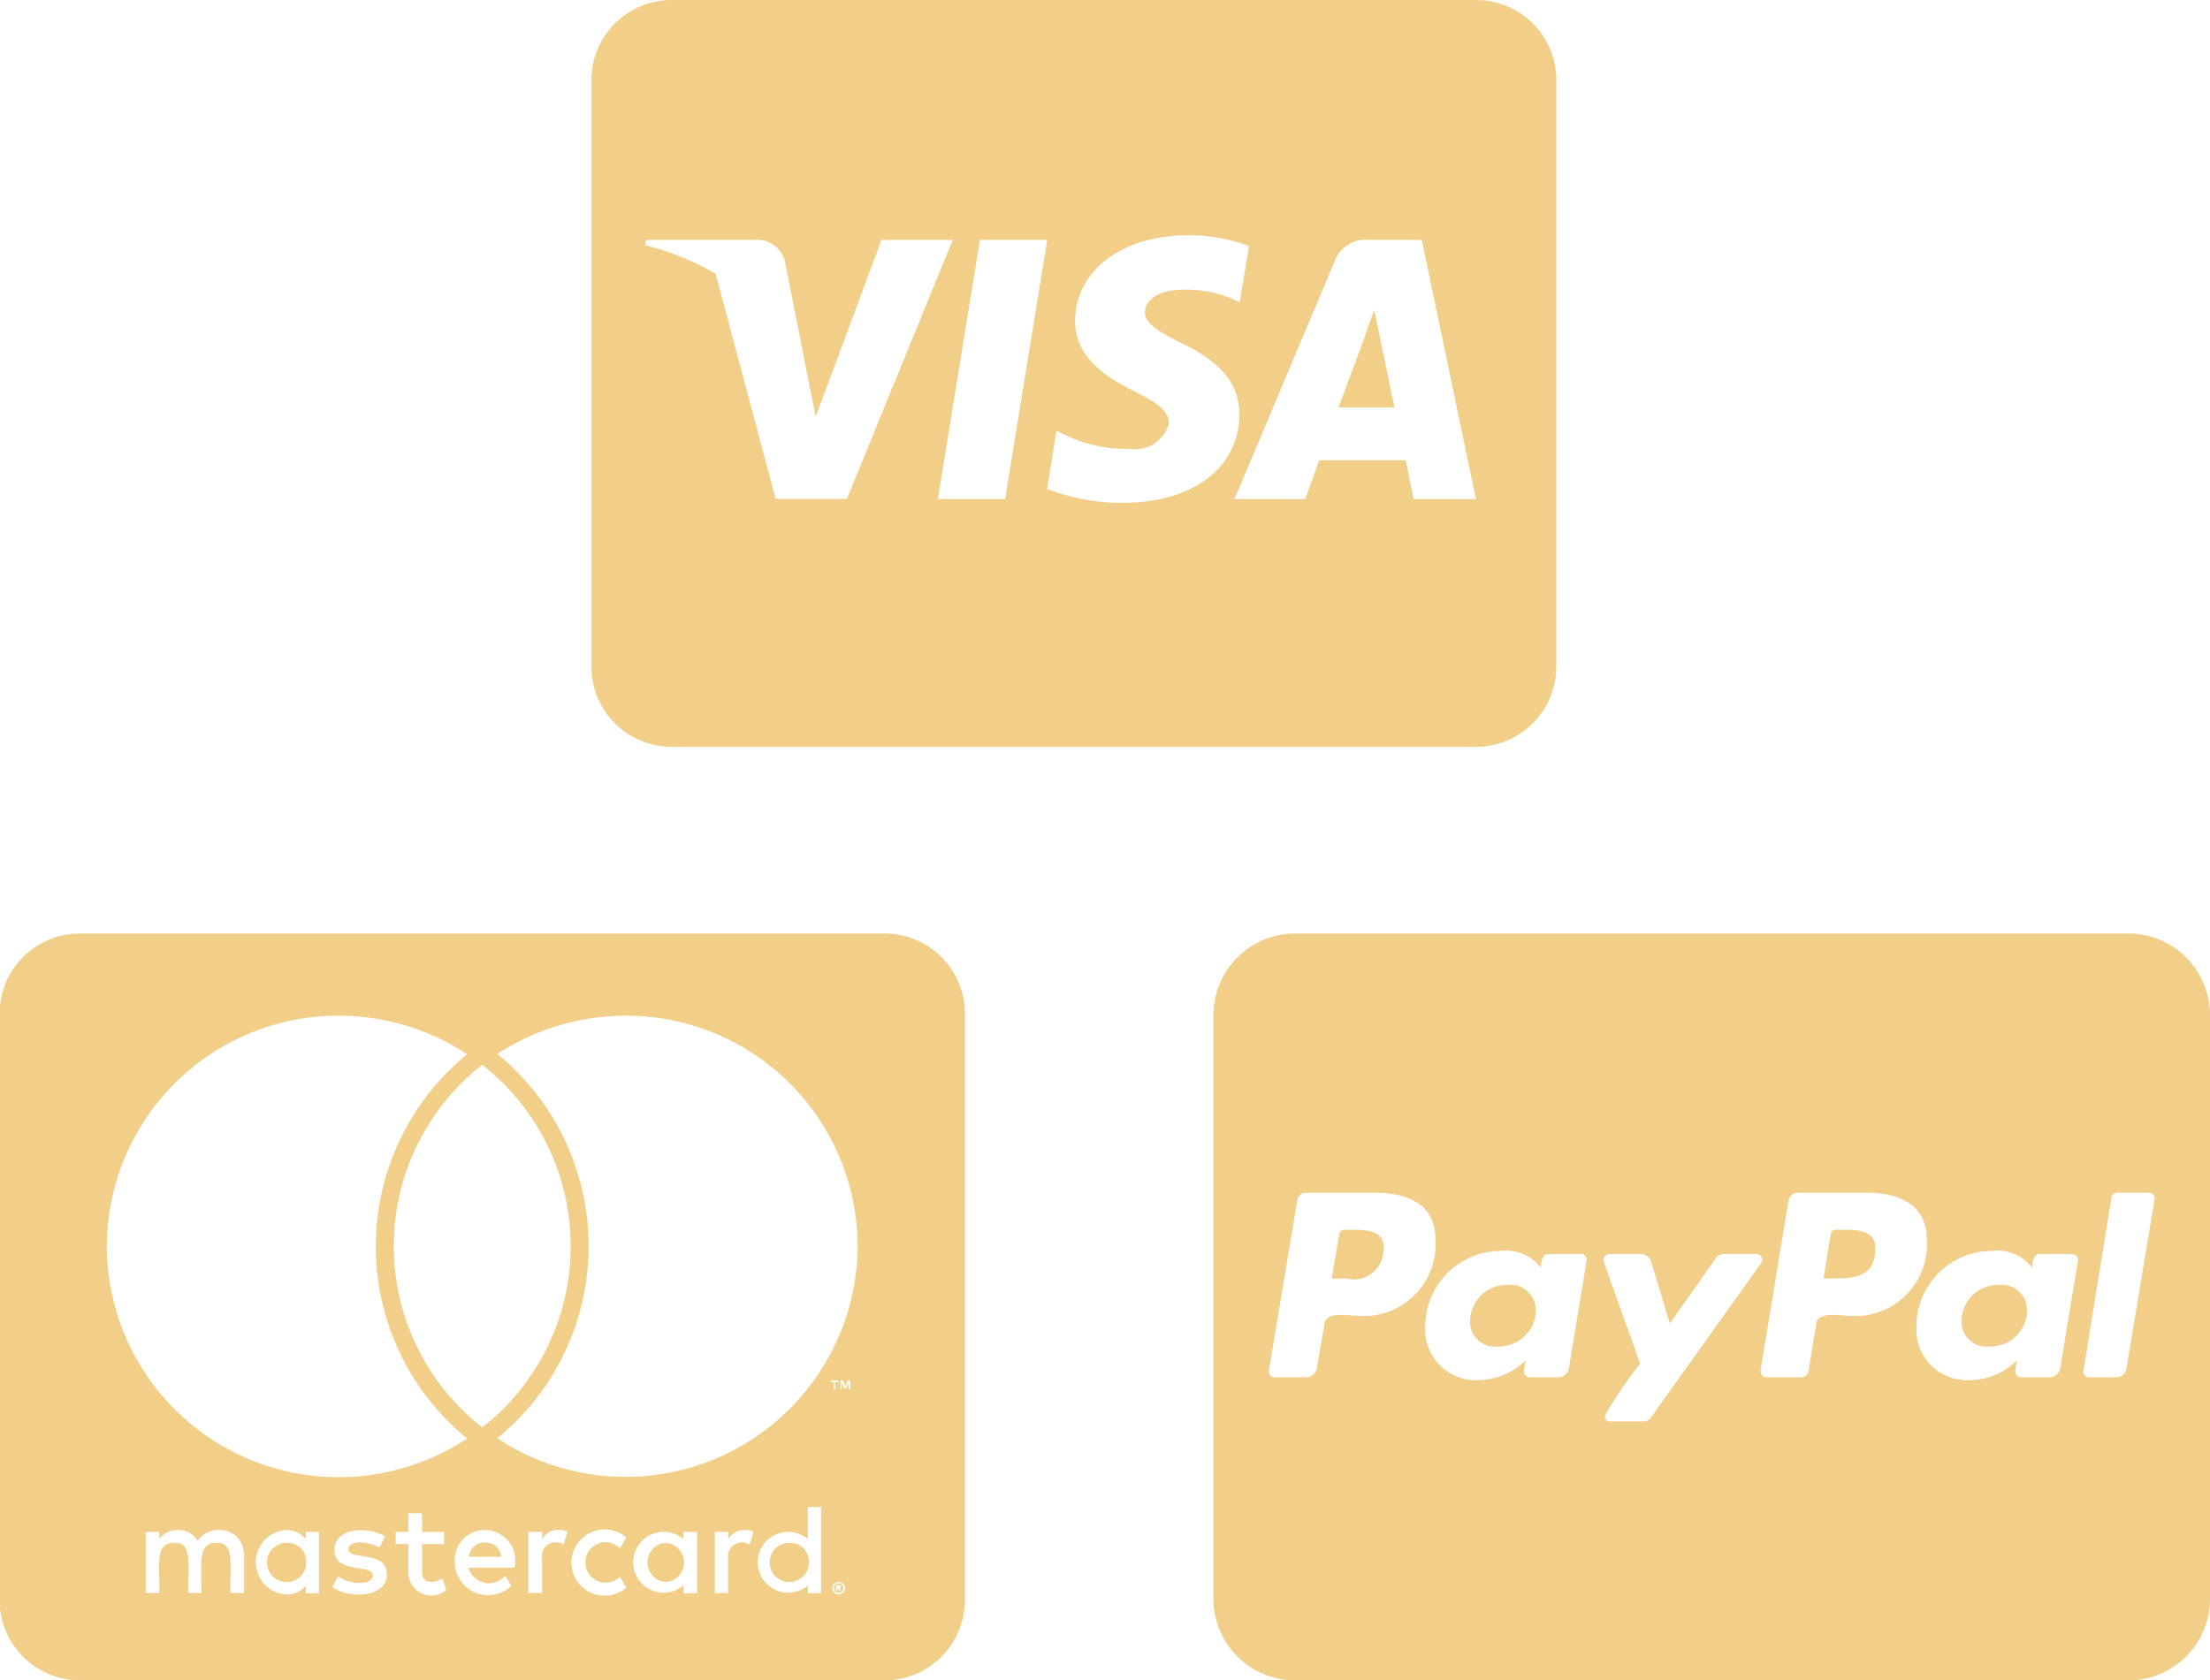 <svg xmlns="http://www.w3.org/2000/svg" width="71" height="54" viewBox="0 0 71 54"><path fill="#f1cf89" d="M44.3 10.68l-.151-.72c-.107.31-.3.81-.285.8s-.683 1.85-.861 2.33h1.8c-.095-.42-.503-2.41-.503-2.41zM50 2.57A2.576 2.576 0 0 0 47.417 0H21.583A2.576 2.576 0 0 0 19 2.57v18.86A2.576 2.576 0 0 0 21.583 24h25.832a2.576 2.576 0 0 0 2.583-2.57V2.57zM27.209 16.03H24.92L22.993 8.8a8.465 8.465 0 0 0-2.271-.92l.038-.17h3.482a.914.914 0 0 1 .979.71l.754 3.82.231 1.15 2.115-5.68h2.287zm5.08.01h-2.158l1.351-8.33h2.163zm7.529-2.72c-.016 1.72-1.5 2.84-3.767 2.84a6.608 6.608 0 0 1-2.411-.45l.3-1.87.286.14a4.328 4.328 0 0 0 2.028.44 1.127 1.127 0 0 0 1.3-.81c0-.36-.285-.63-1.119-1.04-.818-.4-1.91-1.06-1.894-2.26.01-1.62 1.512-2.75 3.648-2.75a5.543 5.543 0 0 1 1.938.35l-.3 1.8-.194-.09a3.762 3.762 0 0 0-1.609-.31c-.85 0-1.232.36-1.243.71 0 .39.463.65 1.221 1.03 1.244.6 1.825 1.32 1.814 2.27zm7.6 2.72h-2s-.194-.95-.258-1.25h-2.777c-.081.22-.452 1.25-.452 1.25H39.66l3.212-7.63a1.062 1.062 0 0 1 1.131-.7h1.673zM25.988 50.21a.6.6 0 0 0-.6-.63.631.631 0 1 0 .6.63zm-16.735-.63a.632.632 0 1 0 .587.63.6.6 0 0 0-.587-.63zm6.327-.01a.492.492 0 0 0-.512.46H16.1a.493.493 0 0 0-.52-.46zm5.8.01a.632.632 0 0 0 0 1.26.631.631 0 0 0 .004-1.26zm5.7 1.4a.17.17 0 0 0-.027-.06.363.363 0 0 1-.059-.03.1.1 0 0 0-.059-.01.144.144 0 0 0-.059.01.115.115 0 0 1-.044.03.11.11 0 0 0-.026.06.071.071 0 0 0-.017.06.111.111 0 0 0 .017.06.09.09 0 0 0 .026.04.115.115 0 0 0 .044.03.16.16 0 0 0 .059.01.1.1 0 0 0 .059-.01.063.063 0 0 0 .059-.03.081.081 0 0 1 .027-.04.237.237 0 0 1 .016-.06.493.493 0 0 0-.01-.06zm-.118.07l.059.07h-.043l-.059-.07h-.017v.07h-.043v-.18h.086a.423.423 0 0 1 .06.01.063.063 0 0 1 .016.05.054.054 0 0 1-.016.04.253.253 0 0 1-.037.01zM31 32.57A2.578 2.578 0 0 0 28.415 30H2.571a2.578 2.578 0 0 0-2.585 2.57v18.85A2.586 2.586 0 0 0 2.571 54h25.845a2.586 2.586 0 0 0 2.585-2.58V32.57zM3.432 40.05a7.438 7.438 0 0 1 7.457-7.41 7.524 7.524 0 0 1 4.119 1.24 7.966 7.966 0 0 0 0 12.35 7.524 7.524 0 0 1-4.119 1.24 7.446 7.446 0 0 1-7.456-7.42zm12.061 5.82a7.392 7.392 0 0 1 0-11.65 7.393 7.393 0 0 1 .001 11.65zm-7.662 4.09h.01v1.23H7.4c0-1.08.107-1.61-.442-1.61-.619 0-.484.63-.484 1.61h-.426c0-1.07.108-1.61-.441-1.61-.619 0-.485.6-.485 1.61h-.441v-1.96h.441v.23a.7.7 0 0 1 .571-.29.715.715 0 0 1 .657.35.779.779 0 0 1 .689-.35.76.76 0 0 1 .793.79zm2.417-.73v1.97h-.425v-.25a.743.743 0 0 1-.63.29 1.037 1.037 0 0 1 0-2.07.8.8 0 0 1 .63.29v-.23h.425zm2.181 1.37c0 .72-1.152.81-1.756.4l.189-.34c.388.27 1.115.3 1.115-.04 0-.36-1.233-.04-1.233-.8s1.119-.77 1.626-.44l-.178.35c-.356-.2-1-.25-1 .06.008.37 1.238.01 1.238.81zm1.906.5a.742.742 0 0 1-1.217-.59v-.89h-.408v-.39h.409v-.6h.441v.6h.706v.39h-.706v.89c0 .46.453.34.657.22zm.716-.72a.685.685 0 0 0 1.179.26l.2.32a1.074 1.074 0 0 1-1.82-.76.964.964 0 0 1 .98-1.03.979.979 0 0 1 .937 1.21h-1.481zm3.182-1.15l-.129.41a.445.445 0 0 0-.689.45v1.1h-.442v-1.96h.442v.23a.63.63 0 0 1 .819-.23zm.571.98a.654.654 0 0 0 1.115.46l.2.35a1.064 1.064 0 1 1 0-1.61l-.2.35a.647.647 0 0 0-1.114.45zm3.591-.98v1.97h-.441v-.25a.977.977 0 1 1 0-1.49v-.23h.446zm1.815 0l-.129.41a.45.45 0 0 0-.69.45v1.1h-.425v-1.96h.425v.23a.641.641 0 0 1 .82-.23zm2.17-.8v2.77h-.426v-.25a.977.977 0 1 1 0-1.49v-1.03h.426zm.409-4.02h-.1v-.05h.247v.05h-.1v.24h-.046v-.24zm.355 6.63a.148.148 0 0 1-.016.07.311.311 0 0 1-.043.06c-.016.02-.043.03-.059.05a.253.253 0 0 1-.086.01.229.229 0 0 1-.076-.01.192.192 0 0 1-.059-.05.07.07 0 0 1-.043-.06.148.148 0 0 1-.016-.07.18.18 0 0 1 .016-.09.109.109 0 0 1 .043-.06c.016-.01.032-.02.059-.04.033 0 .06-.01.076-.01s.059.01.086.01a.205.205 0 0 0 .059.04.311.311 0 0 0 .043.06.18.18 0 0 1 .017.09zm.173-6.68v.29h-.06v-.22l-.075.19h-.059l-.086-.19v.22H27v-.29h.075l.086.19.086-.19h.076zm.237-4.31a7.459 7.459 0 0 1-11.577 6.17 7.965 7.965 0 0 0 0-12.35 7.6 7.6 0 0 1 4.119-1.23 7.439 7.439 0 0 1 7.459 7.41zM49.34 42.12a.819.819 0 0 0-.906-.83 1.18 1.18 0 0 0-1.206 1.18.791.791 0 0 0 .889.8 1.173 1.173 0 0 0 1.223-1.15zm-5.88-2.6h-.26a.169.169 0 0 0-.177.14l-.239 1.43.455-.01a.951.951 0 0 0 1.195-.76c.126-.72-.346-.8-.974-.8zm15.785 0h-.251a.158.158 0 0 0-.177.14l-.234 1.43.445-.01c.722 0 1.223-.16 1.223-.97-.006-.56-.534-.59-1.006-.59zM71 32.57A2.62 2.62 0 0 0 68.332 30H41.653a2.62 2.62 0 0 0-2.668 2.57v18.86A2.62 2.62 0 0 0 41.653 54h26.679A2.62 2.62 0 0 0 71 51.43V32.57zm-24.884 7.25a2.311 2.311 0 0 1-2.562 2.46c-.267 0-.945-.14-1 .25l-.25 1.43a.343.343 0 0 1-.306.3h-1.056a.186.186 0 0 1-.178-.21l.912-5.47a.284.284 0 0 1 .288-.25h2.224c1.028 0 1.928.37 1.928 1.49zm4.68.48a.181.181 0 0 1 .178.21l-.567 3.44a.364.364 0 0 1-.305.31h-.956a.188.188 0 0 1-.178-.22 1.406 1.406 0 0 1 .055-.33 2.227 2.227 0 0 1-1.473.64 1.63 1.63 0 0 1-1.761-1.73 2.43 2.43 0 0 1 2.4-2.42 1.436 1.436 0 0 1 1.317.54c.011-.15.022-.44.233-.44H50.8zm2.251 5.24a.315.315 0 0 1-.25.14H51.73a.173.173 0 0 1-.178-.17 13.577 13.577 0 0 1 1.14-1.69c-.1-.29-1.179-3.27-1.179-3.33a.2.2 0 0 1 .178-.19h1.039a.338.338 0 0 1 .306.22l.612 2.01 1.472-2.09a.326.326 0 0 1 .251-.14h1.067a.2.2 0 0 1 .178.19.105.105 0 0 1-.028.09zm8.854-5.72a2.307 2.307 0 0 1-2.551 2.46c-.267 0-.945-.14-1 .25l-.25 1.55a.246.246 0 0 1-.223.18h-1.139a.2.2 0 0 1-.178-.22l.9-5.46a.3.3 0 0 1 .305-.25h2.207c1.028 0 1.928.37 1.928 1.49zm4.68.48a.181.181 0 0 1 .178.21l-.567 3.44a.364.364 0 0 1-.306.31h-.961a.188.188 0 0 1-.178-.22 2.231 2.231 0 0 1 .056-.33 2.163 2.163 0 0 1-1.473.64 1.63 1.63 0 0 1-1.762-1.73 2.43 2.43 0 0 1 2.4-2.42 1.409 1.409 0 0 1 1.317.54c.017-.15.028-.44.239-.44h1.056zm2.64-1.79v.02l-.9 5.42a.342.342 0 0 1-.289.31h-.917a.2.2 0 0 1-.195-.19l.017-.03.9-5.57a.179.179 0 0 1 .178-.14h1.028a.181.181 0 0 1 .178.18zm-5 2.78a1.18 1.18 0 0 0-1.206 1.18.8.8 0 0 0 .9.8 1.164 1.164 0 0 0 1.207-1.15.812.812 0 0 0-.903-.83z"/></svg>